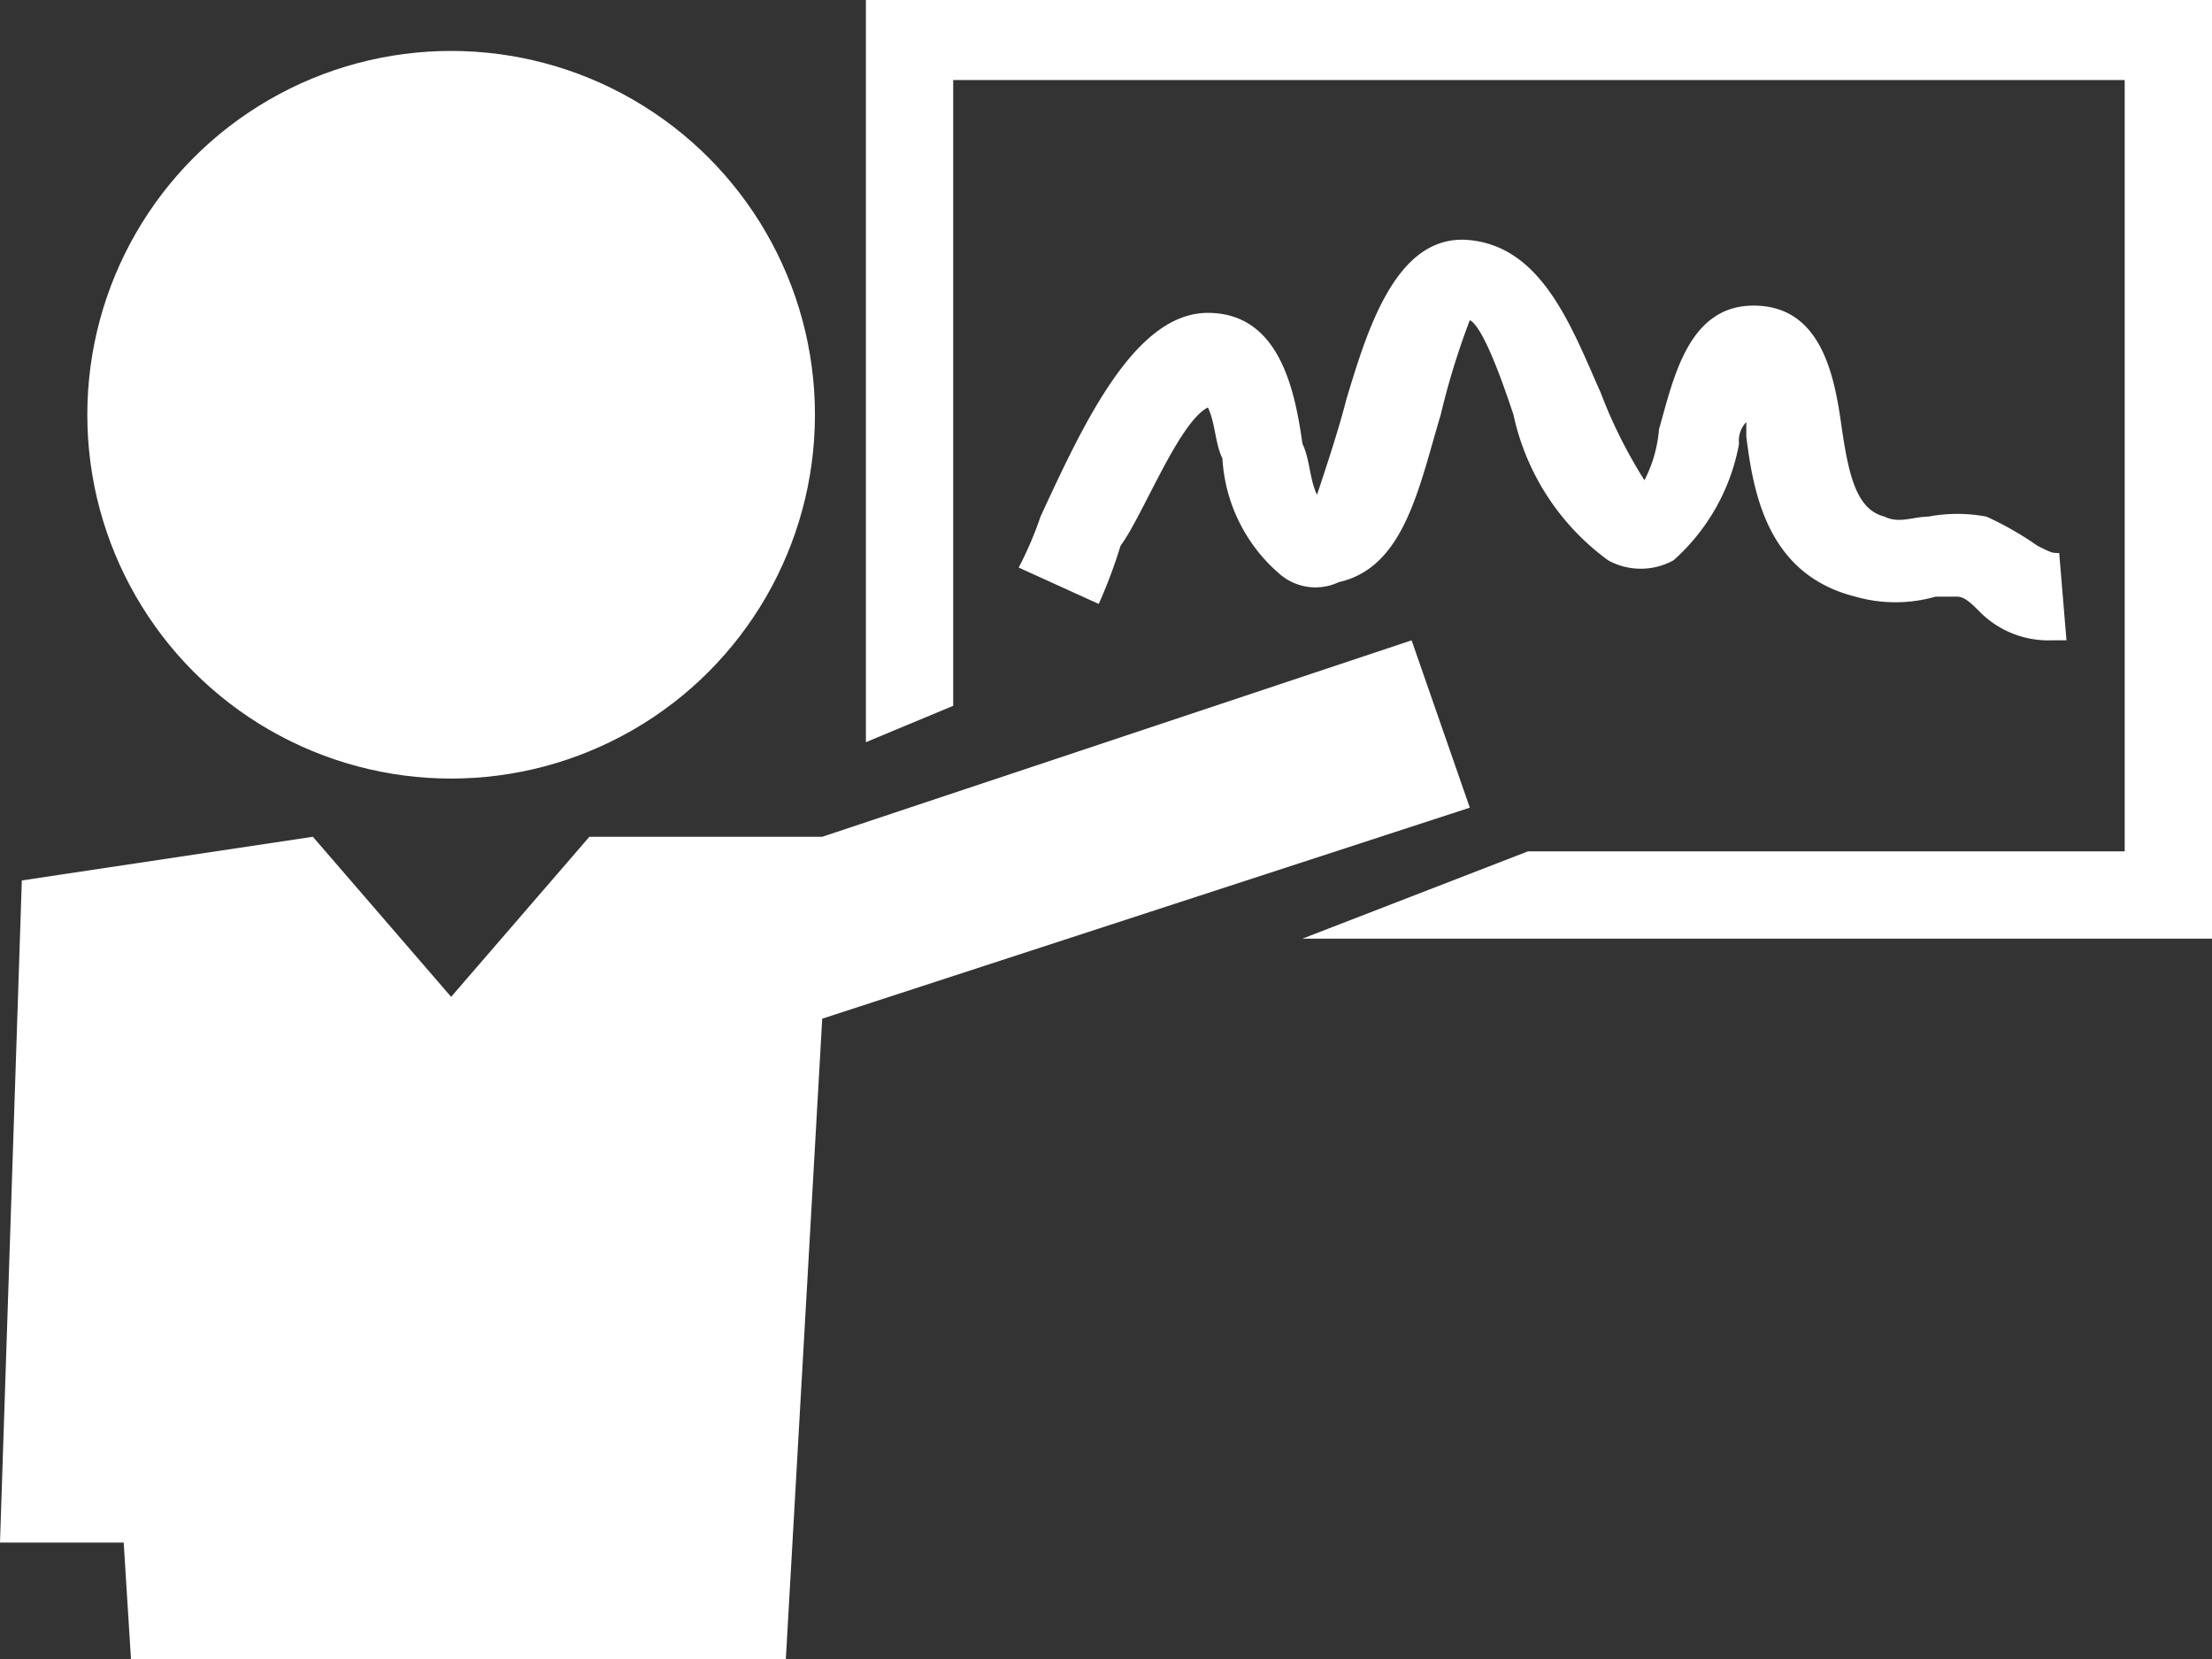 <svg xmlns="http://www.w3.org/2000/svg" viewBox="0 0 30.4 22.8"><rect x="0" y="0" width="30.4" height="22.8" fill="#333333" stroke="none"/><defs><style>.cls-1{fill:#fff;}</style></defs><title>アセット 1</title><g id="レイヤー_2" data-name="レイヤー 2"><g id="Capa_1" data-name="Capa 1"><polygon class="cls-1" points="11.9 0 11.9 10.2 13.1 9.7 13.1 1.1 29.2 1.1 29.2 11.7 21 11.7 17.9 12.9 30.4 12.9 30.4 0 11.9 0"/><path class="cls-1" d="M16.6,5.6c.1.2.1.5.2.7a2.26,2.26,0,0,0,.8,1.6.75.75,0,0,0,.8.1c.9-.2,1.1-1.3,1.4-2.3a10.38,10.38,0,0,1,.4-1.3c.2.1.5,1,.6,1.3a3.35,3.35,0,0,0,1.3,2,.93.93,0,0,0,.9,0,2.82,2.82,0,0,0,.9-1.6.37.37,0,0,1,.1-.3V6c.1.8.3,1.9,1.5,2.2a2,2,0,0,0,1.1,0h.3c.1,0,.2.1.3.2a1.33,1.33,0,0,0,1,.4h.2l-.1-1.2c-.1,0-.1,0-.3-.1a4.35,4.35,0,0,0-.7-.4,2.15,2.15,0,0,0-.8,0c-.2,0-.4.1-.6,0-.4-.1-.5-.6-.6-1.3S25,4.2,24.1,4.2s-1.1,1-1.3,1.7a1.85,1.85,0,0,1-.2.7A6.66,6.66,0,0,1,22,5.4c-.4-.9-.8-2-1.8-2.1s-1.4,1.2-1.7,2.2c-.1.4-.3,1-.4,1.3-.1-.2-.1-.5-.2-.7-.1-.7-.3-1.8-1.3-1.8s-1.7,1.5-2.3,2.8a4.88,4.88,0,0,1-.3.7l1.1.5a6.89,6.89,0,0,0,.3-.8C15.7,7.1,16.2,5.8,16.6,5.6Z"/><circle class="cls-1" cx="6.2" cy="5.7" r="5"/><polygon class="cls-1" points="19.4 8.8 11.3 11.5 8.1 11.5 6.2 13.7 4.3 11.5 0.3 12.1 0 21.2 1.7 21.2 1.8 22.8 10.8 22.8 11.3 14 20.2 11.1 19.4 8.8"/></g></g></svg>